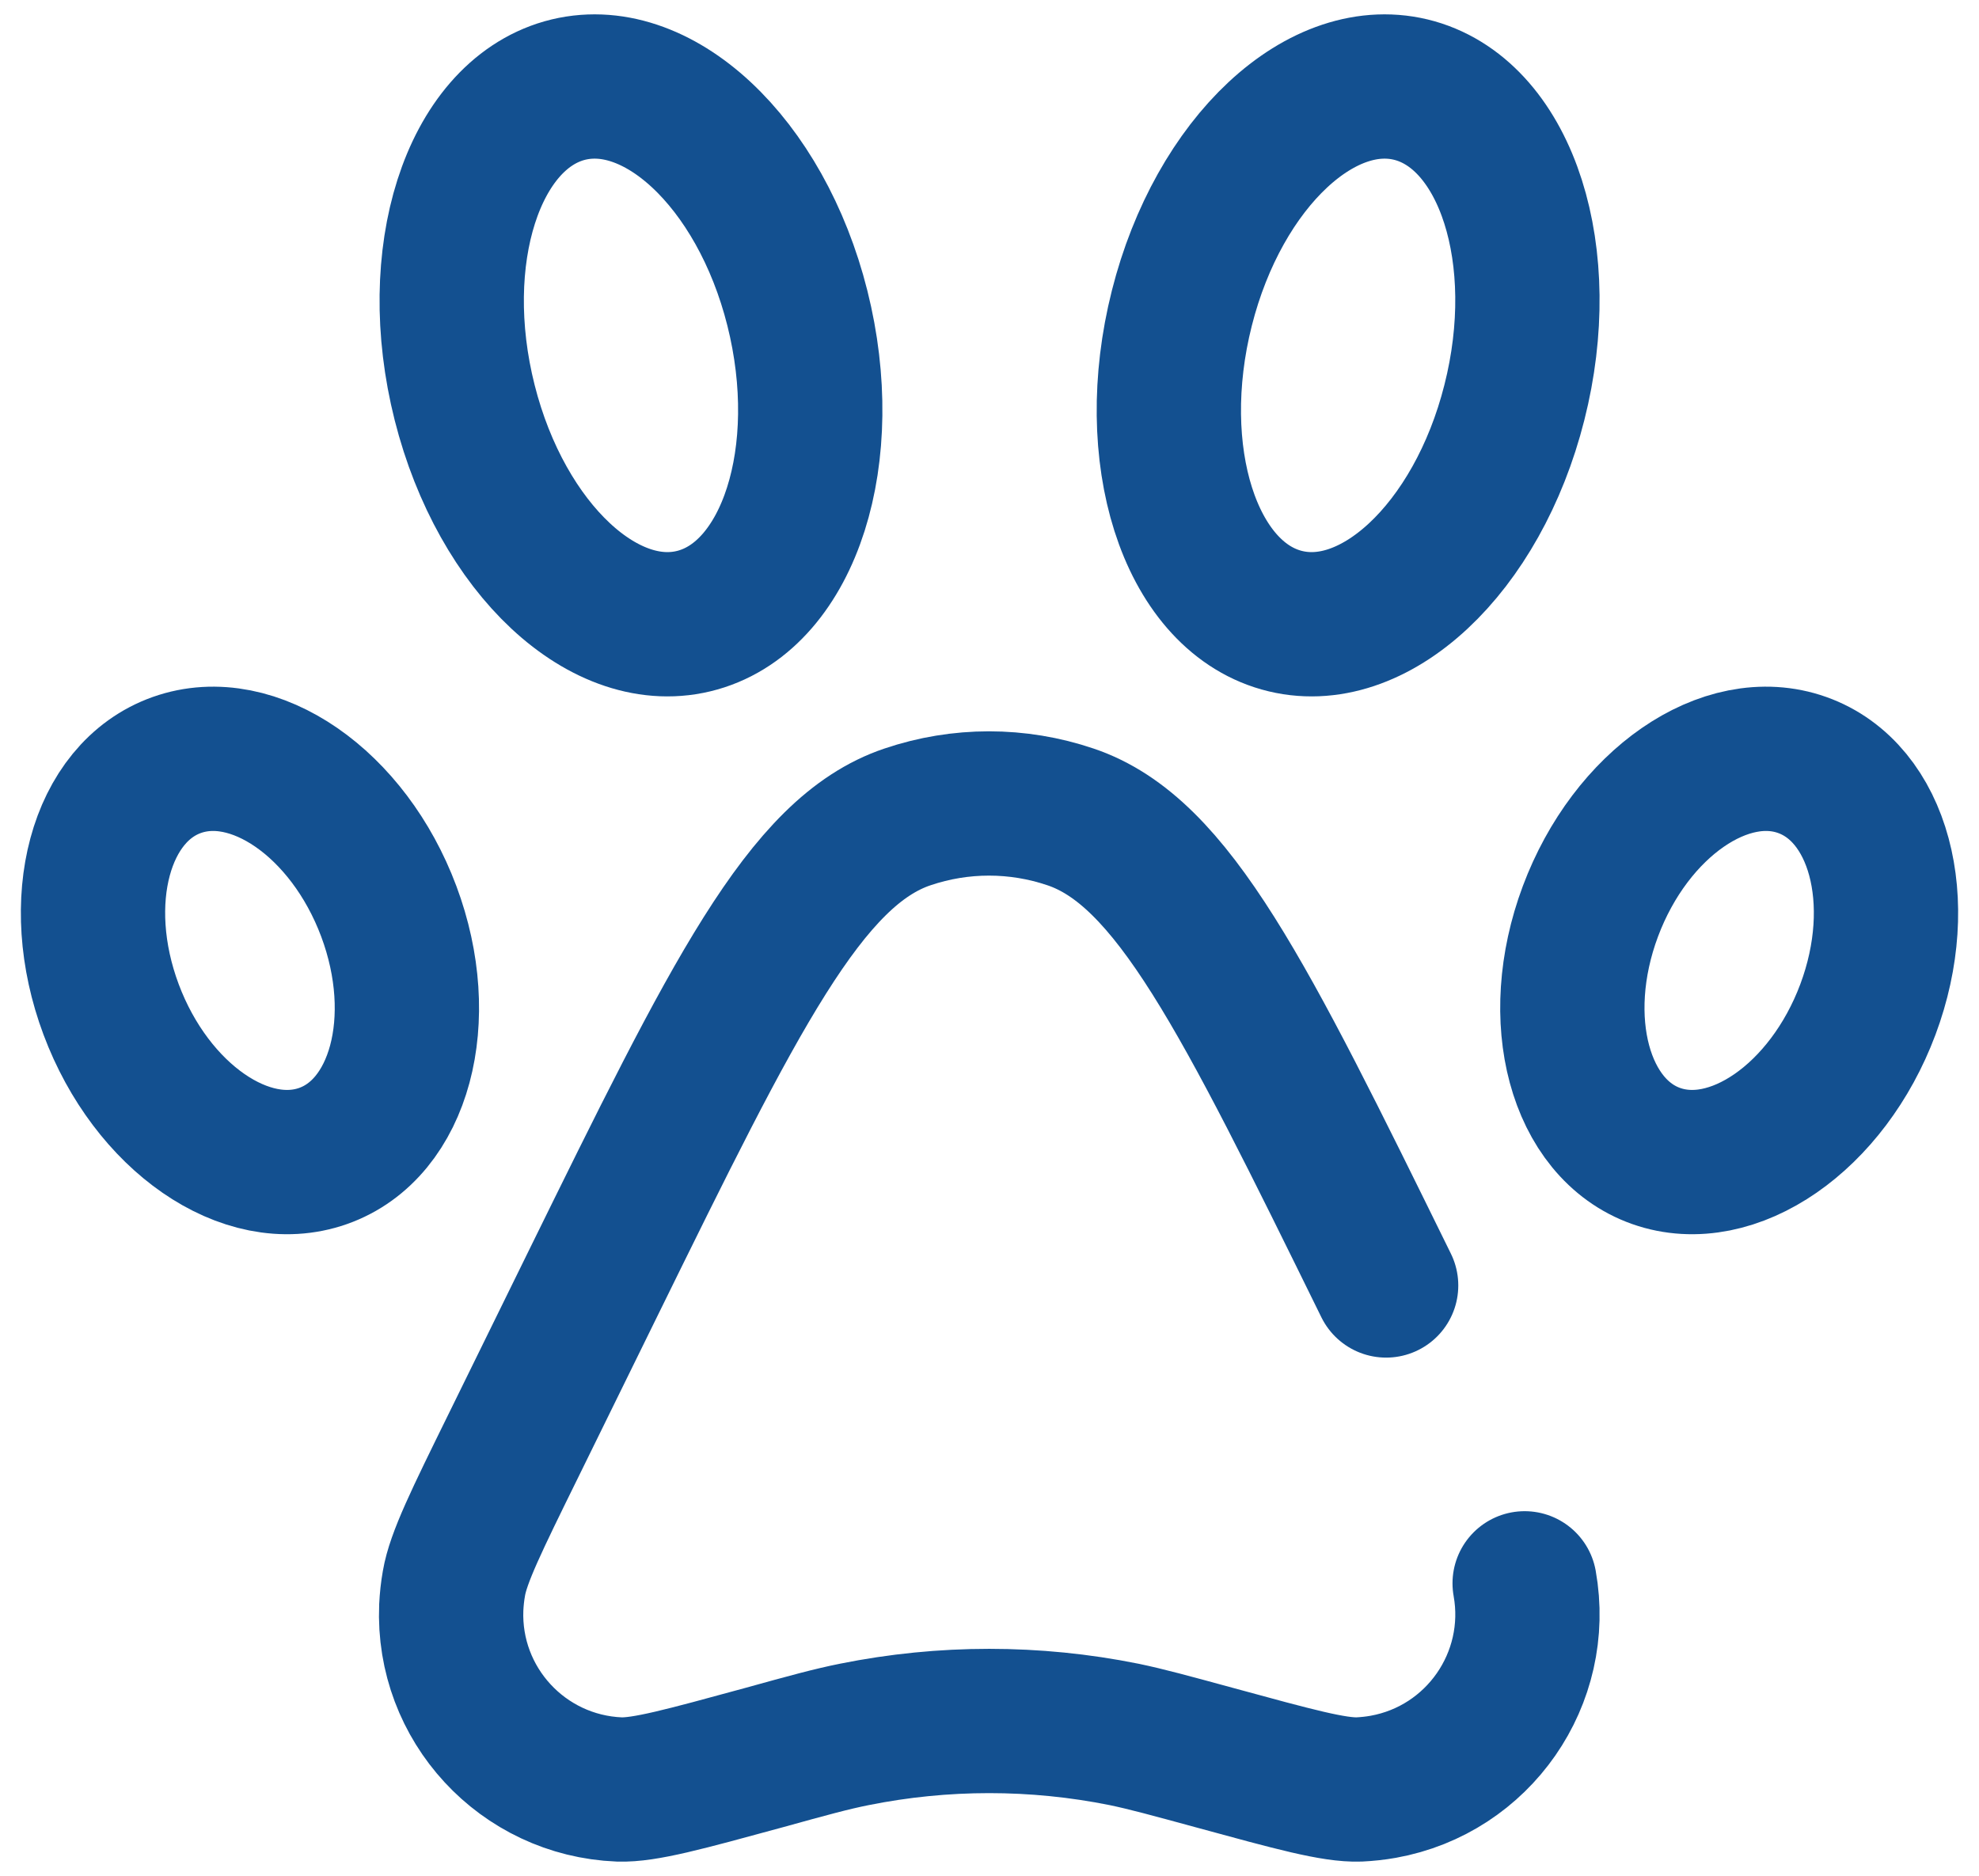 <?xml version="1.0" encoding="UTF-8"?>
<svg id="Layer_1" xmlns="http://www.w3.org/2000/svg" viewBox="0 0 96 91">
  <defs>
    <style>
      .cls-1 {
        stroke-linecap: round;
      }

      .cls-1, .cls-2 {
        fill: none;
        stroke: #135090;
        stroke-width: 7px;
      }
    </style>
  </defs>
  <g id="paw-svgrepo-com">
    <path id="Path_10952" class="cls-1" d="M73.96,76.81c.83,4.62-2.24,9.04-6.86,9.87-.39.07-.78.11-1.17.13-1.23.04-3.15-.49-7-1.54-2.2-.6-3.3-.9-4.4-1.13-4.32-.87-8.77-.87-13.09,0-1.1.22-2.2.52-4.4,1.13-3.85,1.05-5.77,1.58-7,1.54-4.69-.19-8.34-4.14-8.15-8.83.02-.39.06-.78.13-1.17.21-1.24,1.1-3.05,2.88-6.67l3.82-7.78c6.9-14.04,10.34-21.06,15.3-22.73,2.57-.87,5.34-.87,7.91,0,4.96,1.67,8.41,8.69,15.31,22.73"/>
    <path id="Path_10953" class="cls-2" d="M22.54,19.53c1.79,7.09,6.85,11.81,11.31,10.55s6.61-8.04,4.83-15.13-6.85-11.81-11.31-10.55c-4.45,1.27-6.62,8.04-4.83,15.13Z"/>
    <path id="Path_10954" class="cls-2" d="M73.46,19.53c-1.79,7.09-6.85,11.81-11.31,10.55s-6.61-8.04-4.82-15.13,6.85-11.81,11.31-10.55c4.46,1.27,6.62,8.04,4.82,15.13Z"/>
    <path id="Path_10955" class="cls-2" d="M5.39,48.97c1.96,5.24,6.56,8.42,10.28,7.11s5.15-6.63,3.19-11.87-6.56-8.42-10.28-7.1-5.15,6.62-3.19,11.86Z"/>
    <path id="Path_10956" class="cls-2" d="M90.61,48.97c-1.96,5.24-6.56,8.42-10.27,7.11s-5.15-6.63-3.19-11.87,6.56-8.42,10.27-7.1c3.72,1.32,5.15,6.62,3.19,11.86Z"/>
  </g>
</svg>